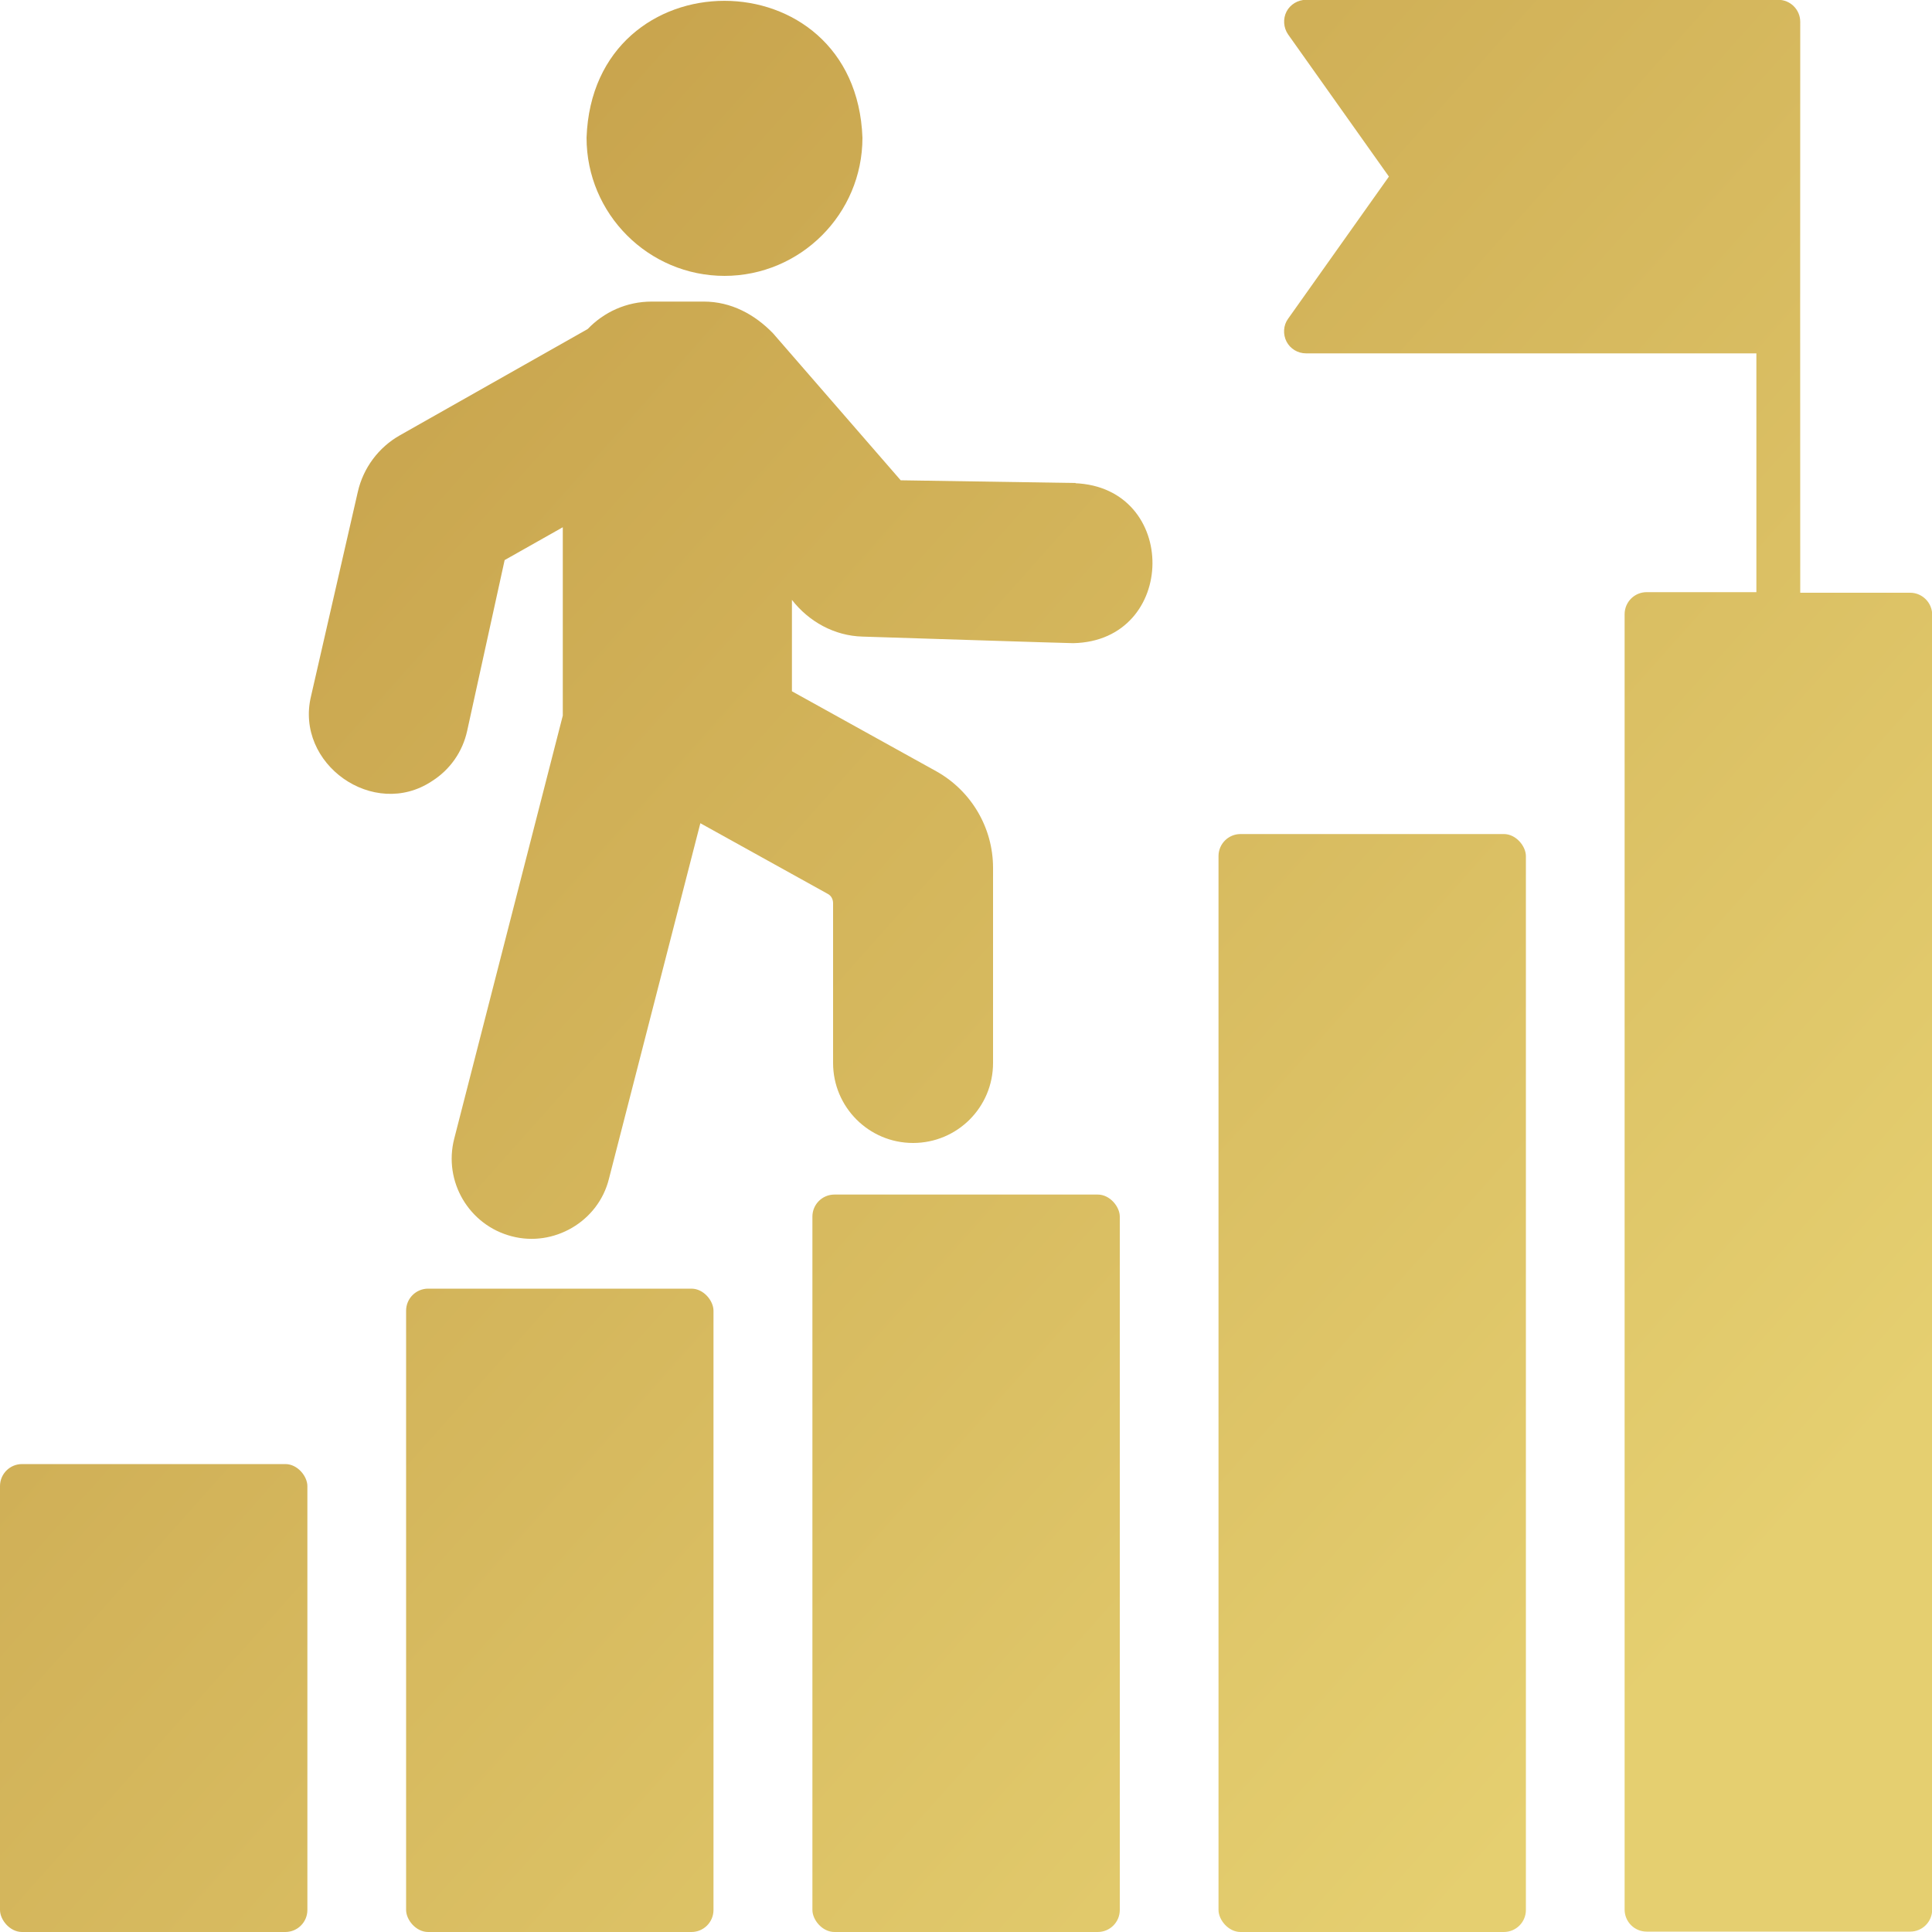 <?xml version="1.0" encoding="UTF-8"?>
<svg id="Layer_1" data-name="Layer 1" xmlns="http://www.w3.org/2000/svg" xmlns:xlink="http://www.w3.org/1999/xlink" viewBox="0 0 100 100">
  <defs>
    <style>
      .cls-1 {
        fill: url(#linear-gradient-7);
      }

      .cls-2 {
        fill: url(#linear-gradient-5);
      }

      .cls-3 {
        fill: url(#linear-gradient-6);
      }

      .cls-4 {
        fill: url(#linear-gradient-4);
      }

      .cls-5 {
        fill: url(#linear-gradient-3);
      }

      .cls-6 {
        fill: url(#linear-gradient-2);
      }

      .cls-7 {
        fill: url(#linear-gradient);
      }
    </style>
    <linearGradient id="linear-gradient" x1="-17.33" y1="20.89" x2="73.16" y2="101.56" gradientUnits="userSpaceOnUse">
      <stop offset=".02" stop-color="#c29b46"/>
      <stop offset="1" stop-color="#e5cf70"/>
    </linearGradient>
    <linearGradient id="linear-gradient-2" x1="-3.39" y1="5.25" x2="87.11" y2="85.92" xlink:href="#linear-gradient"/>
    <linearGradient id="linear-gradient-3" x1="15.13" y1="-15.53" x2="105.63" y2="65.15" xlink:href="#linear-gradient"/>
    <linearGradient id="linear-gradient-4" x1="-27.85" y1="32.69" x2="62.64" y2="113.36" xlink:href="#linear-gradient"/>
    <linearGradient id="linear-gradient-5" x1="-39.42" y1="45.66" x2="51.08" y2="126.34" xlink:href="#linear-gradient"/>
    <linearGradient id="linear-gradient-6" x1="13.79" y1="-14.02" x2="104.28" y2="66.66" xlink:href="#linear-gradient"/>
    <linearGradient id="linear-gradient-7" x1="-3.01" y1="4.82" x2="87.49" y2="85.5" xlink:href="#linear-gradient"/>
  </defs>
  <rect class="cls-7" x="42.05" y="61.83" width="15.91" height="38.17" rx="1.14" ry="1.14"/>
  <rect class="cls-6" x="63.07" y="43.17" width="15.91" height="56.83" rx="1.14" ry="1.14"/>
  <path class="cls-5" d="M98.86,30.68h-5.68c-.01-8.22,0-21.38,0-29.55,0-.63-.51-1.14-1.14-1.14h-24.44c-.42,0-.82.24-1.01.61s-.16.83.08,1.18l5.22,7.36-5.22,7.36c-.25.34-.27.81-.08,1.18s.58.61,1.01.61h23.31v12.36h-5.68c-.63,0-1.14.51-1.14,1.14v67.05c0,.63.51,1.14,1.14,1.14h13.64c.63,0,1.14-.51,1.14-1.14V31.82c0-.62-.51-1.14-1.14-1.14Z"/>
  <rect class="cls-4" x="21.02" y="66.7" width="15.91" height="33.3" rx="1.14" ry="1.14"/>
  <rect class="cls-2" y="75.78" width="15.91" height="24.22" rx="1.14" ry="1.14"/>
  <path class="cls-3" d="M37.49,14.28c3.94,0,7.15-3.2,7.15-7.15-.34-9.45-13.95-9.45-14.28,0,0,3.94,3.2,7.15,7.15,7.15h-.01Z"/>
  <path class="cls-1" d="M55.67,25l-9.05-.14-6.61-7.61c-.94-.97-2.16-1.64-3.58-1.64h-2.7c-1.31,0-2.48.55-3.31,1.42l-9.72,5.5c-1.1.62-1.9,1.69-2.18,2.93l-2.42,10.57c-.85,3.51,3.24,6.41,6.26,4.4.93-.59,1.58-1.51,1.82-2.6l1.94-8.84,3.01-1.7v9.75l-5.62,21.9c-.57,2.22.77,4.48,2.98,5.05,2.16.57,4.48-.75,5.03-2.98l4.73-18.4,6.6,3.66c.17.09.27.27.27.48v8.27c0,2.28,1.85,4.14,4.14,4.14s4.14-1.85,4.14-4.14v-10.1c0-2.08-1.13-3.99-2.94-5l-7.47-4.14v-4.73c.88,1.13,2.2,1.86,3.65,1.9.07,0,10.86.35,10.91.34,5.41-.11,5.5-8.07.08-8.28h.05Z"/>
</svg>